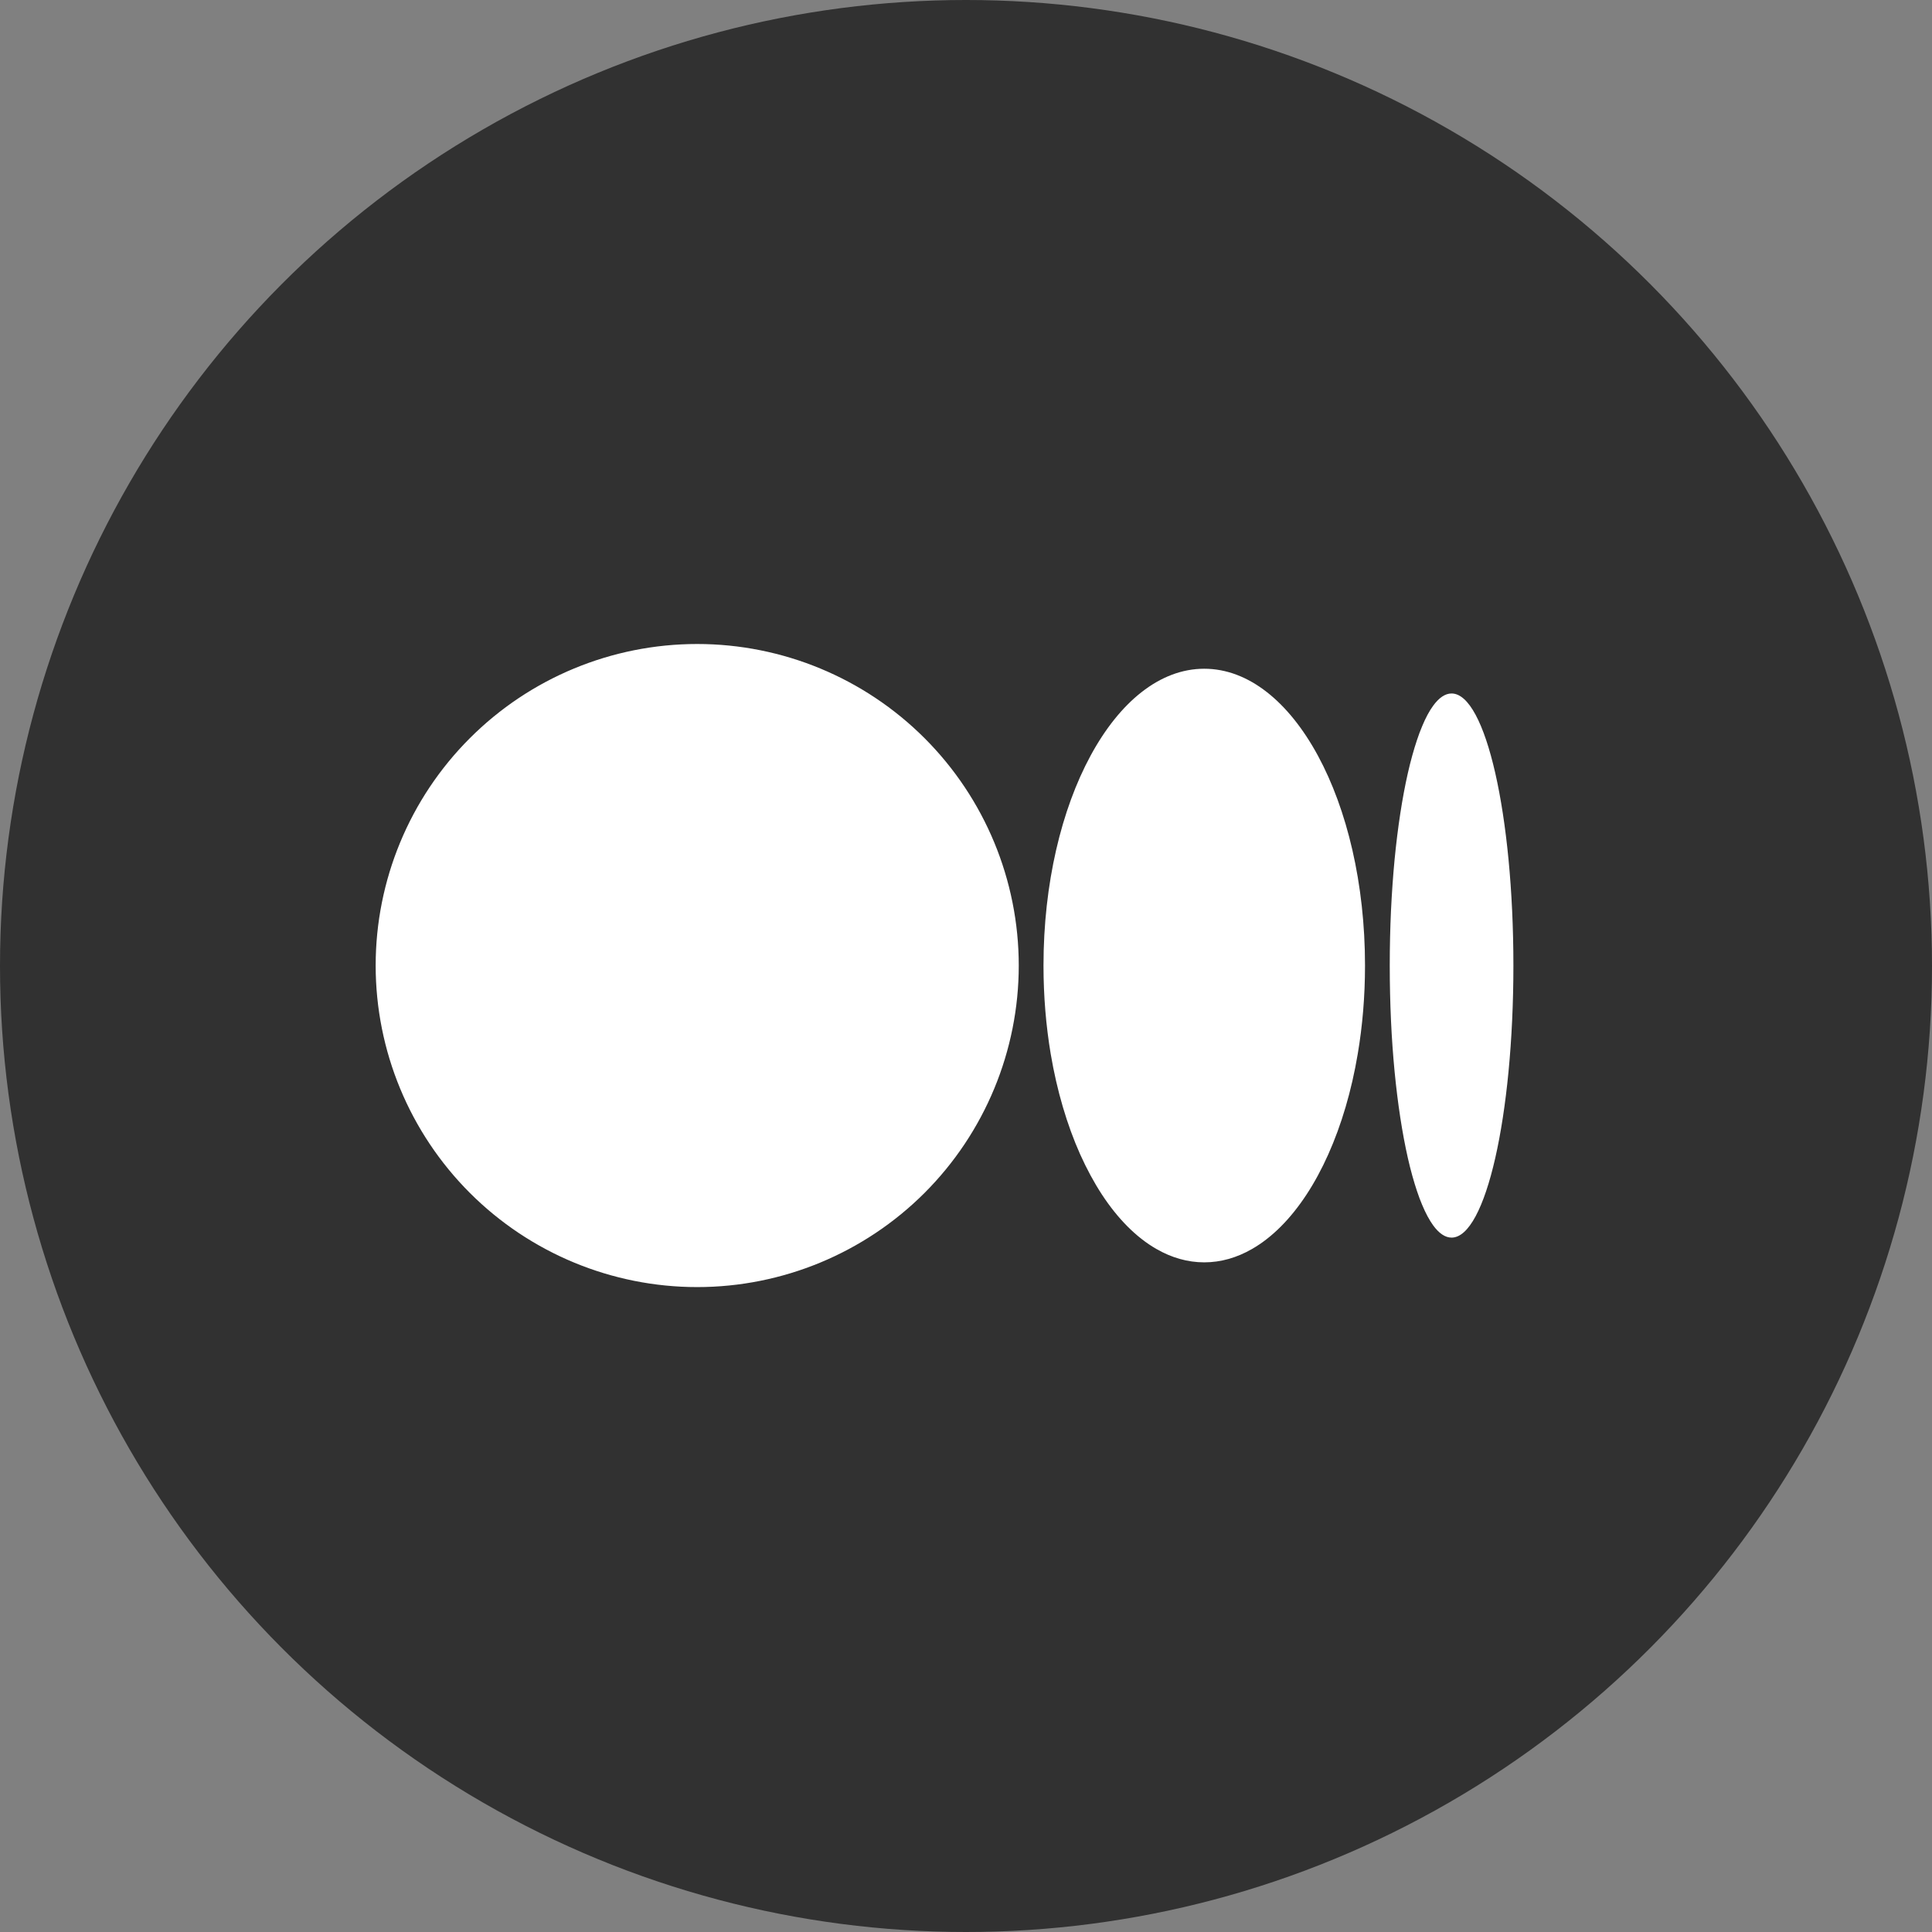 <svg width="36" height="36" viewBox="0 0 36 36" fill="none" xmlns="http://www.w3.org/2000/svg">
<rect x="0" y="0" width="36" height="36" fill="#808080" stroke="none"/>
<circle cx="18" cy="18" r="18" fill="#313131"/>
<path d="M12.991 12C11.402 12 9.878 12.631 8.755 13.755C7.631 14.878 7 16.402 7 17.991C7 19.58 7.631 21.104 8.755 22.228C9.878 23.351 11.402 23.983 12.991 23.983C14.58 23.983 16.104 23.351 17.228 22.228C18.351 21.104 18.983 19.58 18.983 17.991C18.983 16.402 18.351 14.878 17.228 13.755C16.104 12.631 14.58 12 12.991 12ZM22.439 12.461C20.785 12.461 19.444 14.937 19.444 17.991C19.444 18.564 19.491 19.116 19.578 19.636C19.695 20.328 19.883 20.962 20.127 21.509C20.25 21.782 20.386 22.034 20.533 22.259C20.829 22.71 21.173 23.058 21.548 23.273C21.83 23.435 22.129 23.522 22.439 23.522C22.749 23.522 23.048 23.435 23.33 23.273C23.705 23.058 24.049 22.71 24.345 22.259C24.493 22.034 24.629 21.782 24.751 21.509C24.995 20.963 25.184 20.328 25.3 19.636C25.388 19.116 25.435 18.564 25.435 17.991C25.435 14.937 24.094 12.461 22.439 12.461ZM27.048 12.922C26.928 12.922 26.813 13.002 26.705 13.15C26.633 13.248 26.564 13.377 26.499 13.534C26.466 13.612 26.434 13.697 26.404 13.788C26.343 13.97 26.285 14.178 26.233 14.407C26.129 14.865 26.045 15.412 25.986 16.018C25.957 16.322 25.935 16.64 25.919 16.97C25.904 17.299 25.896 17.642 25.896 17.991C25.896 18.341 25.904 18.683 25.919 19.013C25.934 19.343 25.957 19.662 25.986 19.965C26.045 20.571 26.129 21.117 26.233 21.576C26.285 21.806 26.343 22.013 26.404 22.195C26.434 22.287 26.466 22.371 26.499 22.449C26.564 22.605 26.634 22.735 26.705 22.833C26.813 22.981 26.928 23.061 27.048 23.061C27.684 23.061 28.2 20.791 28.2 17.991C28.2 15.191 27.684 12.922 27.048 12.922Z" fill="white"/>
</svg>
